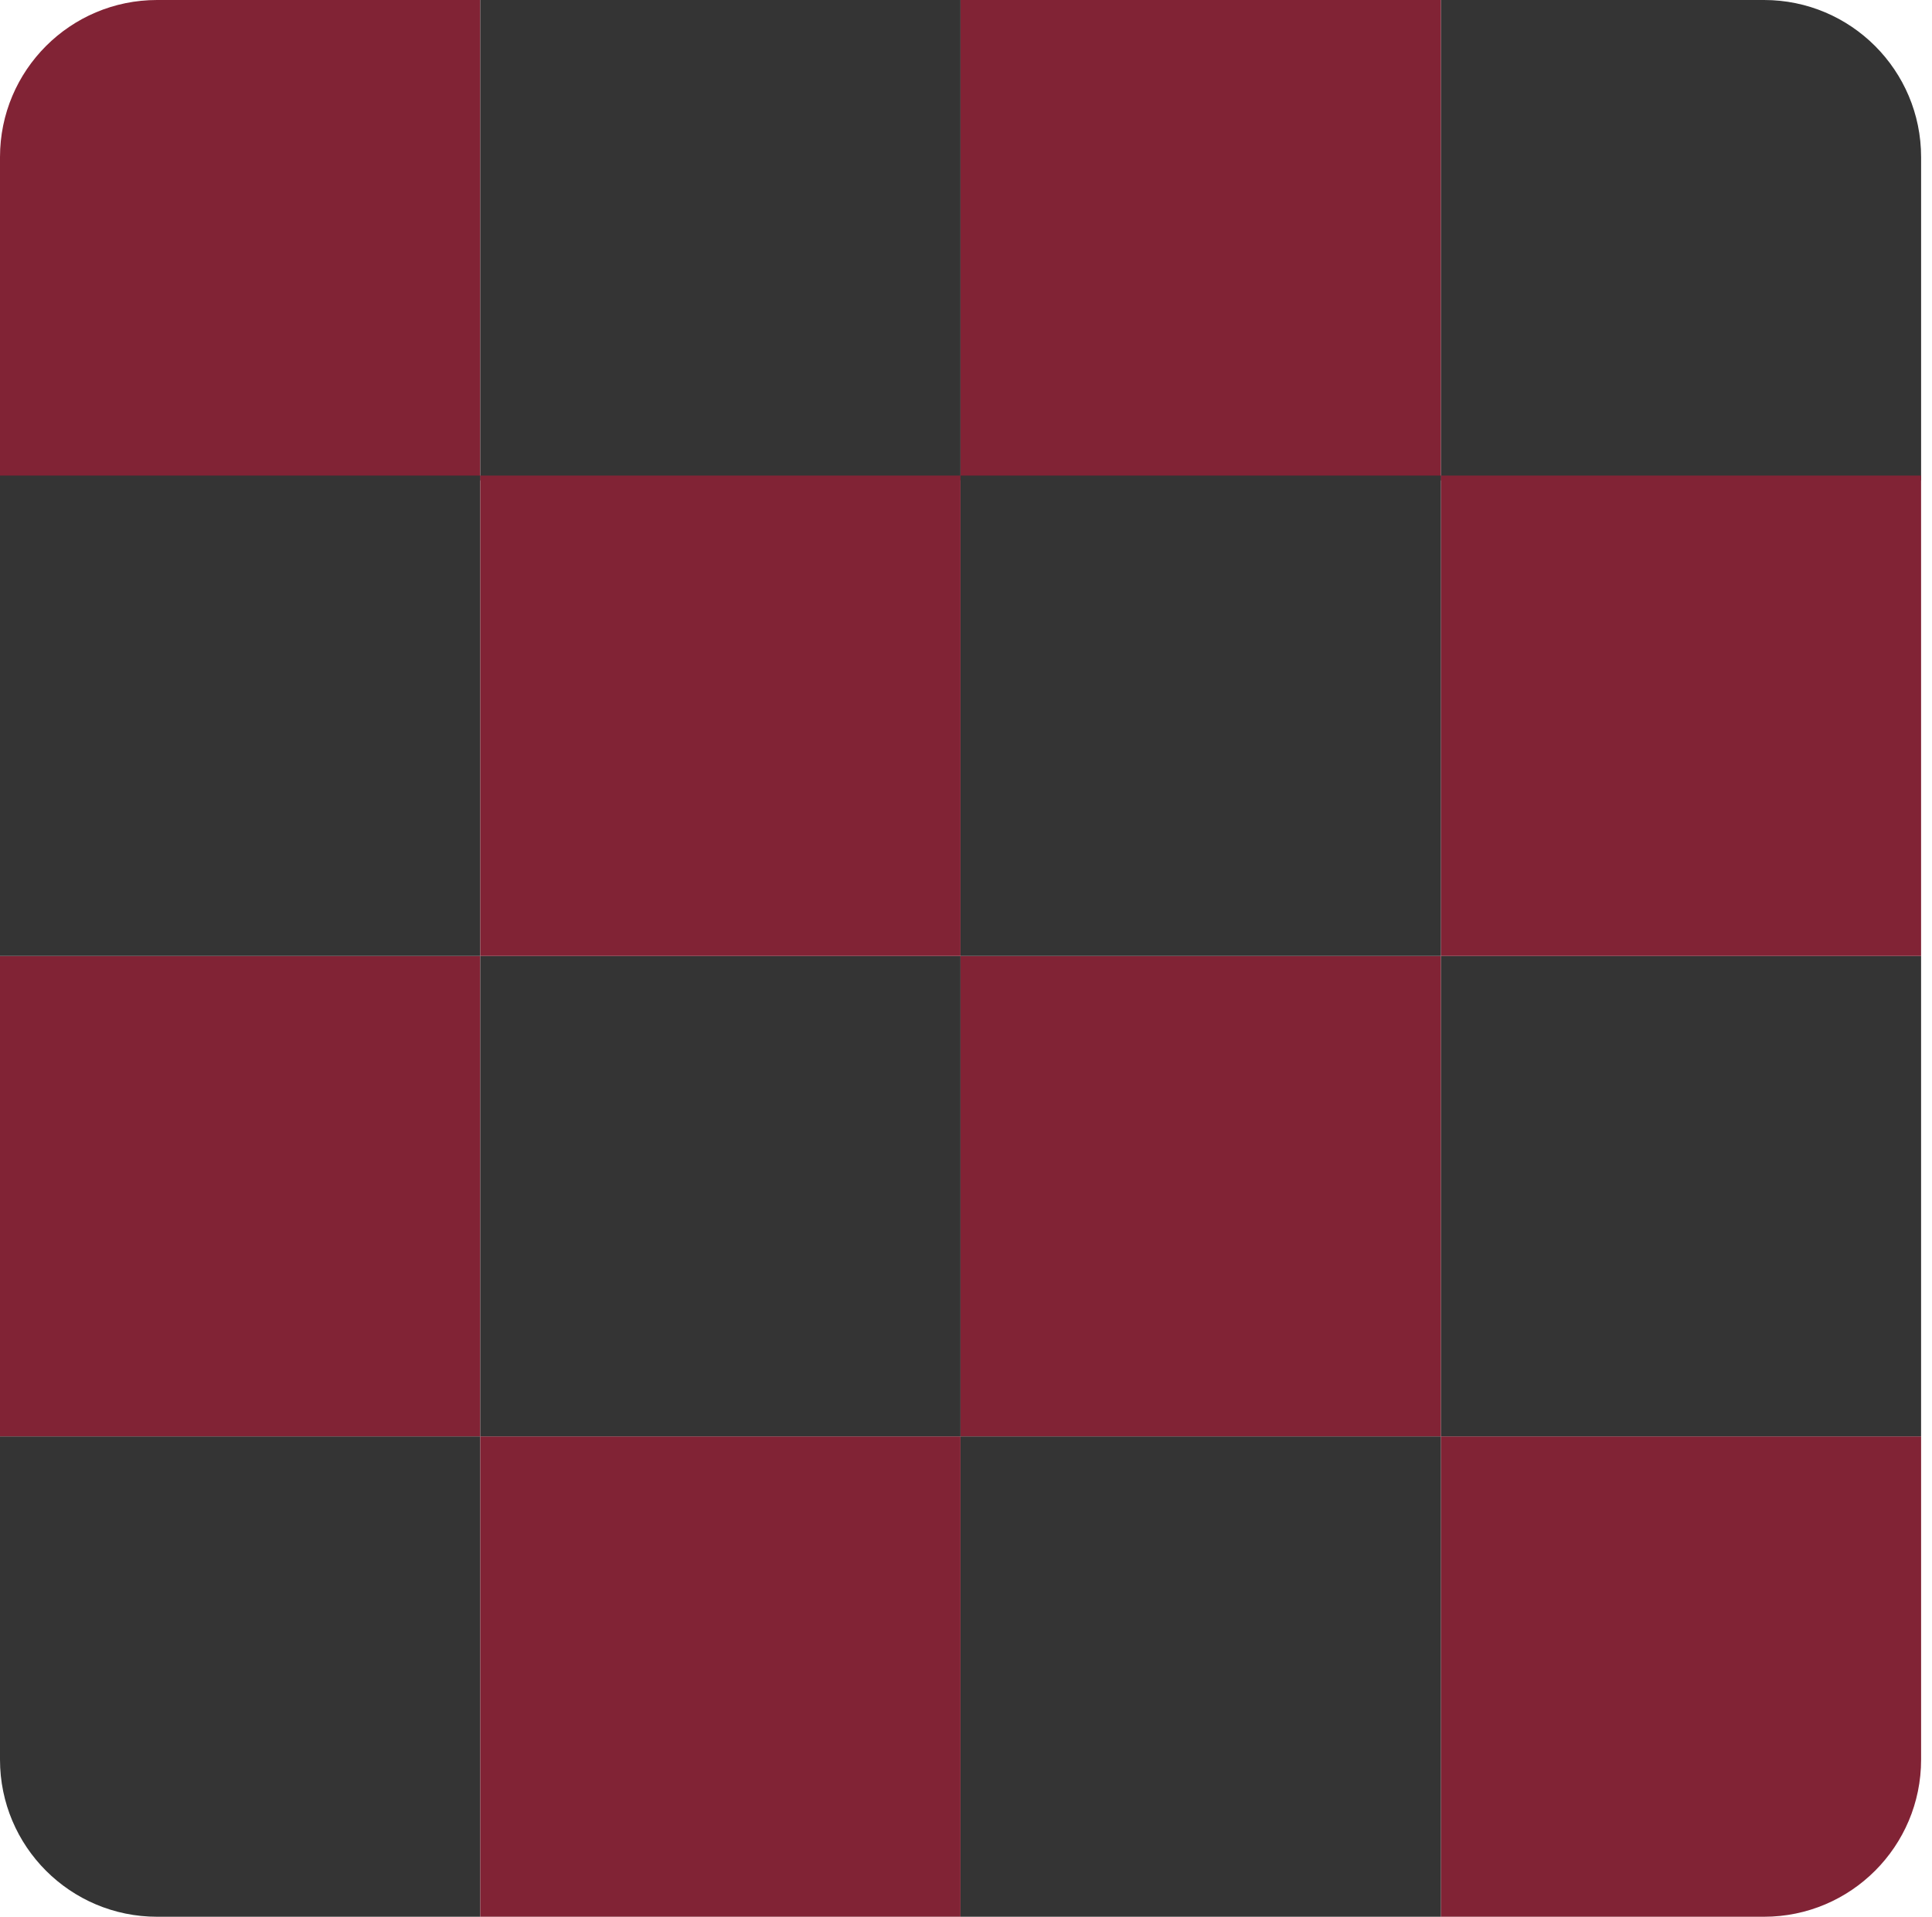 <svg width="123" height="122" viewBox="0 0 123 122" fill="none" xmlns="http://www.w3.org/2000/svg">
<path d="M0 91.424H30.576V122H10C4.477 122 0 117.523 0 112V91.424Z" fill="#343434"/>
<rect x="30.576" y="91.424" width="30.576" height="30.576" fill="#812335"/>
<path d="M91.729 91.424H122.306V112C122.306 117.523 117.829 122 112.306 122H91.729V91.424Z" fill="#812335"/>
<path d="M61.153 91.424H91.73V122H61.153V91.424Z" fill="#343434"/>
<rect y="60.847" width="30.576" height="30.576" fill="#812335"/>
<path d="M0 10C0 4.477 4.477 2.38419e-06 10 2.38419e-06H30.576V30.576H0V10Z" fill="#812335"/>
<rect x="30.576" y="60.847" width="30.576" height="30.576" fill="#343434"/>
<rect x="30.576" width="30.576" height="30.576" fill="#343434"/>
<rect x="91.729" y="60.847" width="30.576" height="30.576" fill="#343434"/>
<path d="M91.729 0H112.306C117.829 0 122.306 4.477 122.306 10V30.576H91.729V0Z" fill="#343434"/>
<rect x="61.153" y="60.847" width="30.576" height="30.576" fill="#812335"/>
<rect x="61.153" width="30.576" height="30.576" fill="#812335"/>
<path d="M0 30.271H30.576V60.847H0V30.271Z" fill="#343434"/>
<rect x="30.576" y="30.271" width="30.576" height="30.576" fill="#812335"/>
<rect x="91.729" y="30.271" width="30.576" height="30.576" fill="#812335"/>
<path d="M61.153 30.271H91.73V60.847H61.153V30.271Z" fill="#343434"/>
</svg>
